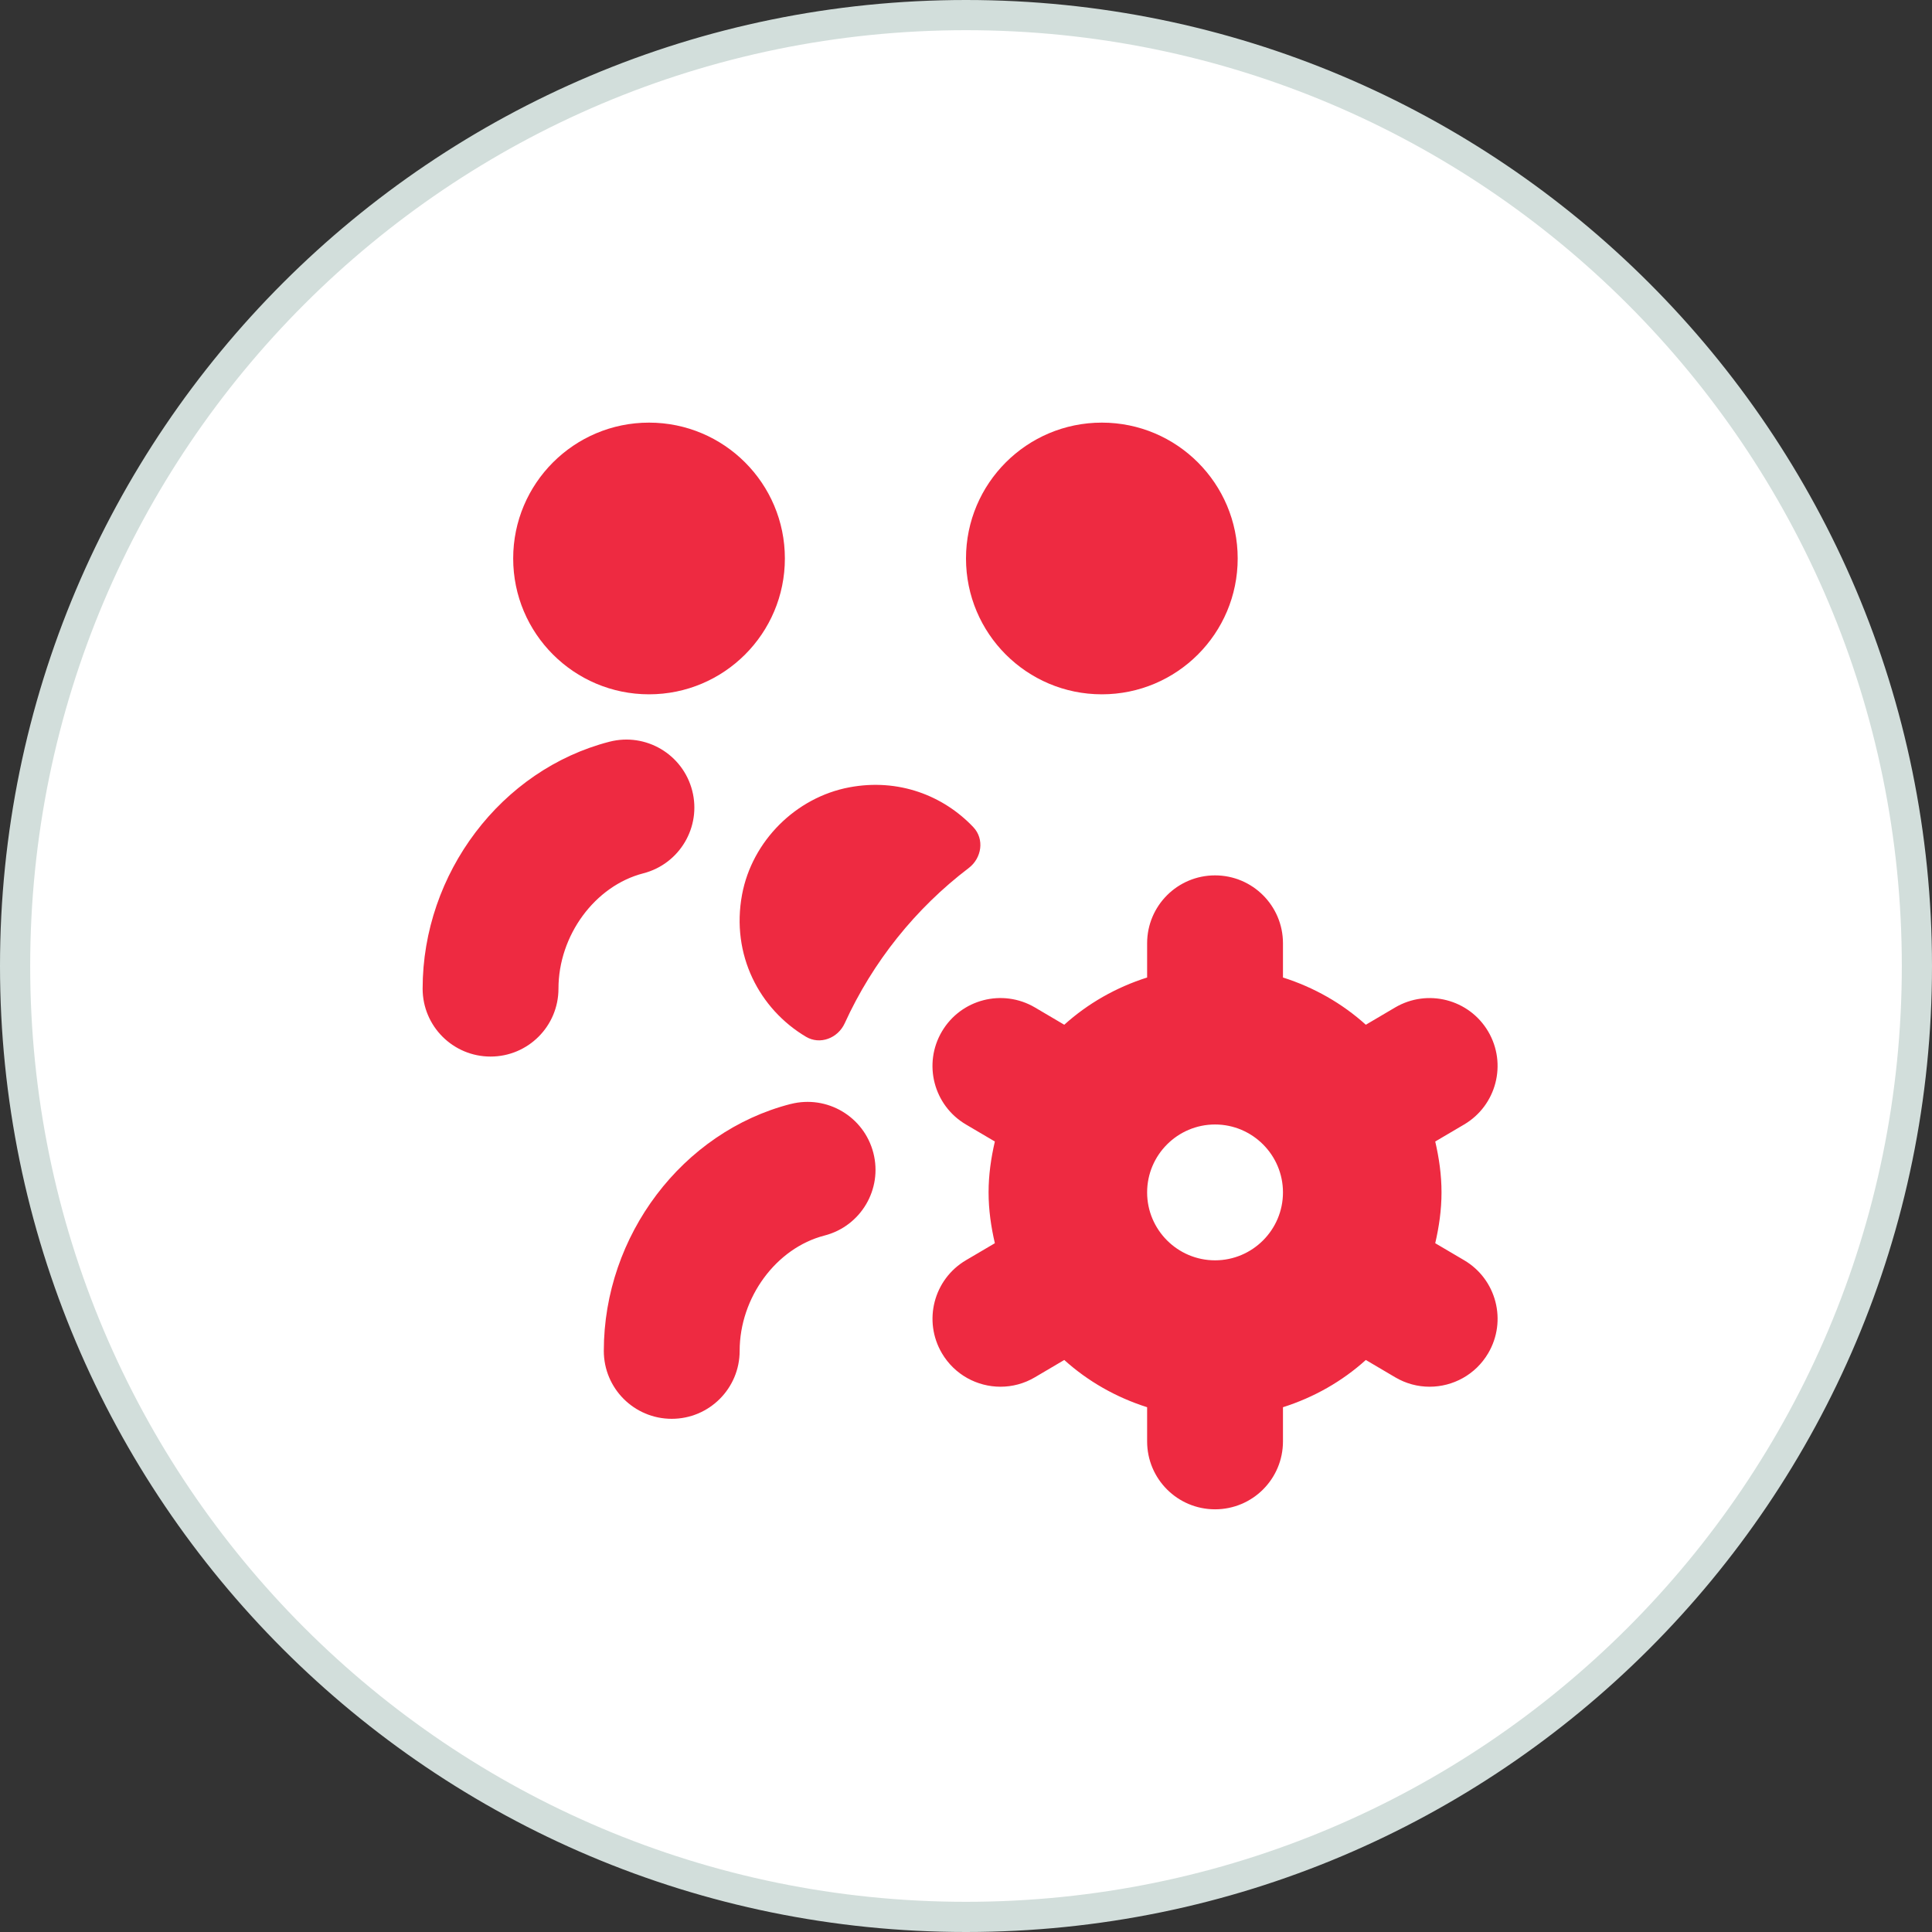 <svg width="64" height="64" viewBox="0 0 64 64" fill="none" xmlns="http://www.w3.org/2000/svg">
<rect x="0" y="0" width="64" height="64" fill="#333333" stroke="none"/>
<path d="M63.5 32C63.5 49.397 49.397 63.5 32 63.5C14.603 63.5 0.5 49.397 0.5 32C0.5 14.603 14.603 0.5 32 0.5C49.397 0.5 63.5 14.603 63.5 32Z" fill="white" stroke="#D2DEDB"/>
<g clip-path="url(#clip0_41_50)">
<path d="M17 18.5C17 16.015 19.015 14 21.5 14C23.985 14 26 16.015 26 18.5C26 20.985 23.985 23 21.5 23C19.015 23 17 20.985 17 18.5ZM36.5 23C38.986 23 41 20.985 41 18.5C41 16.015 38.986 14 36.5 14C34.014 14 32 16.015 32 18.5C32 20.985 34.014 23 36.5 23ZM22.93 26.189C22.619 24.986 21.395 24.262 20.191 24.57C16.602 25.494 14 28.934 14 32.75C14 33.993 15.007 35 16.25 35C17.494 35 18.5 33.993 18.5 32.75C18.5 30.985 19.709 29.342 21.311 28.93C22.515 28.619 23.24 27.392 22.93 26.189ZM26.191 36.571C22.604 37.493 20.002 40.932 20.002 44.75C20.002 45.993 21.008 47 22.252 47C23.495 47 24.502 45.993 24.502 44.75C24.502 42.984 25.71 41.342 27.312 40.929C28.517 40.619 29.241 39.394 28.931 38.191C28.62 36.987 27.396 36.264 26.192 36.572L26.191 36.571ZM49.298 44.828C48.878 45.541 48.128 45.937 47.357 45.937C46.968 45.937 46.575 45.836 46.217 45.624L45.245 45.051C44.461 45.758 43.529 46.289 42.5 46.616V47.748C42.5 48.992 41.493 49.998 40.25 49.998C39.007 49.998 38 48.992 38 47.748V46.616C36.971 46.289 36.039 45.758 35.255 45.051L34.283 45.624C33.925 45.836 33.532 45.937 33.143 45.937C32.372 45.937 31.622 45.541 31.202 44.828C30.572 43.757 30.927 42.379 31.998 41.747L32.956 41.183C32.83 40.64 32.748 40.081 32.748 39.498C32.748 38.916 32.83 38.358 32.956 37.814L31.998 37.25C30.927 36.62 30.57 35.24 31.202 34.169C31.834 33.098 33.212 32.744 34.283 33.373L35.255 33.946C36.039 33.239 36.971 32.708 38 32.381V31.248C38 30.005 39.007 28.998 40.25 28.998C41.493 28.998 42.5 30.005 42.5 31.248V32.381C43.529 32.708 44.461 33.239 45.245 33.946L46.217 33.373C47.288 32.745 48.666 33.098 49.298 34.169C49.928 35.24 49.572 36.618 48.502 37.25L47.544 37.814C47.67 38.357 47.752 38.916 47.752 39.498C47.752 40.081 47.67 40.639 47.544 41.183L48.502 41.747C49.572 42.377 49.929 43.757 49.298 44.828ZM42.5 39.5C42.5 38.26 41.49 37.25 40.25 37.25C39.01 37.25 38 38.26 38 39.5C38 40.74 39.01 41.75 40.25 41.75C41.49 41.75 42.5 40.74 42.5 39.5ZM32.243 27.401C31.248 26.351 29.761 25.776 28.137 26.081C26.364 26.413 24.914 27.86 24.582 29.633C24.209 31.631 25.159 33.429 26.699 34.344C27.166 34.622 27.756 34.391 27.982 33.898C28.912 31.86 30.329 30.093 32.092 28.753C32.523 28.424 32.617 27.796 32.243 27.401Z" fill="#EE2A41"/>
</g>
<defs>
<clipPath id="clip0_41_50">
<rect width="36" height="36" fill="white" transform="translate(14 14)"/>
</clipPath>
</defs>
</svg>

